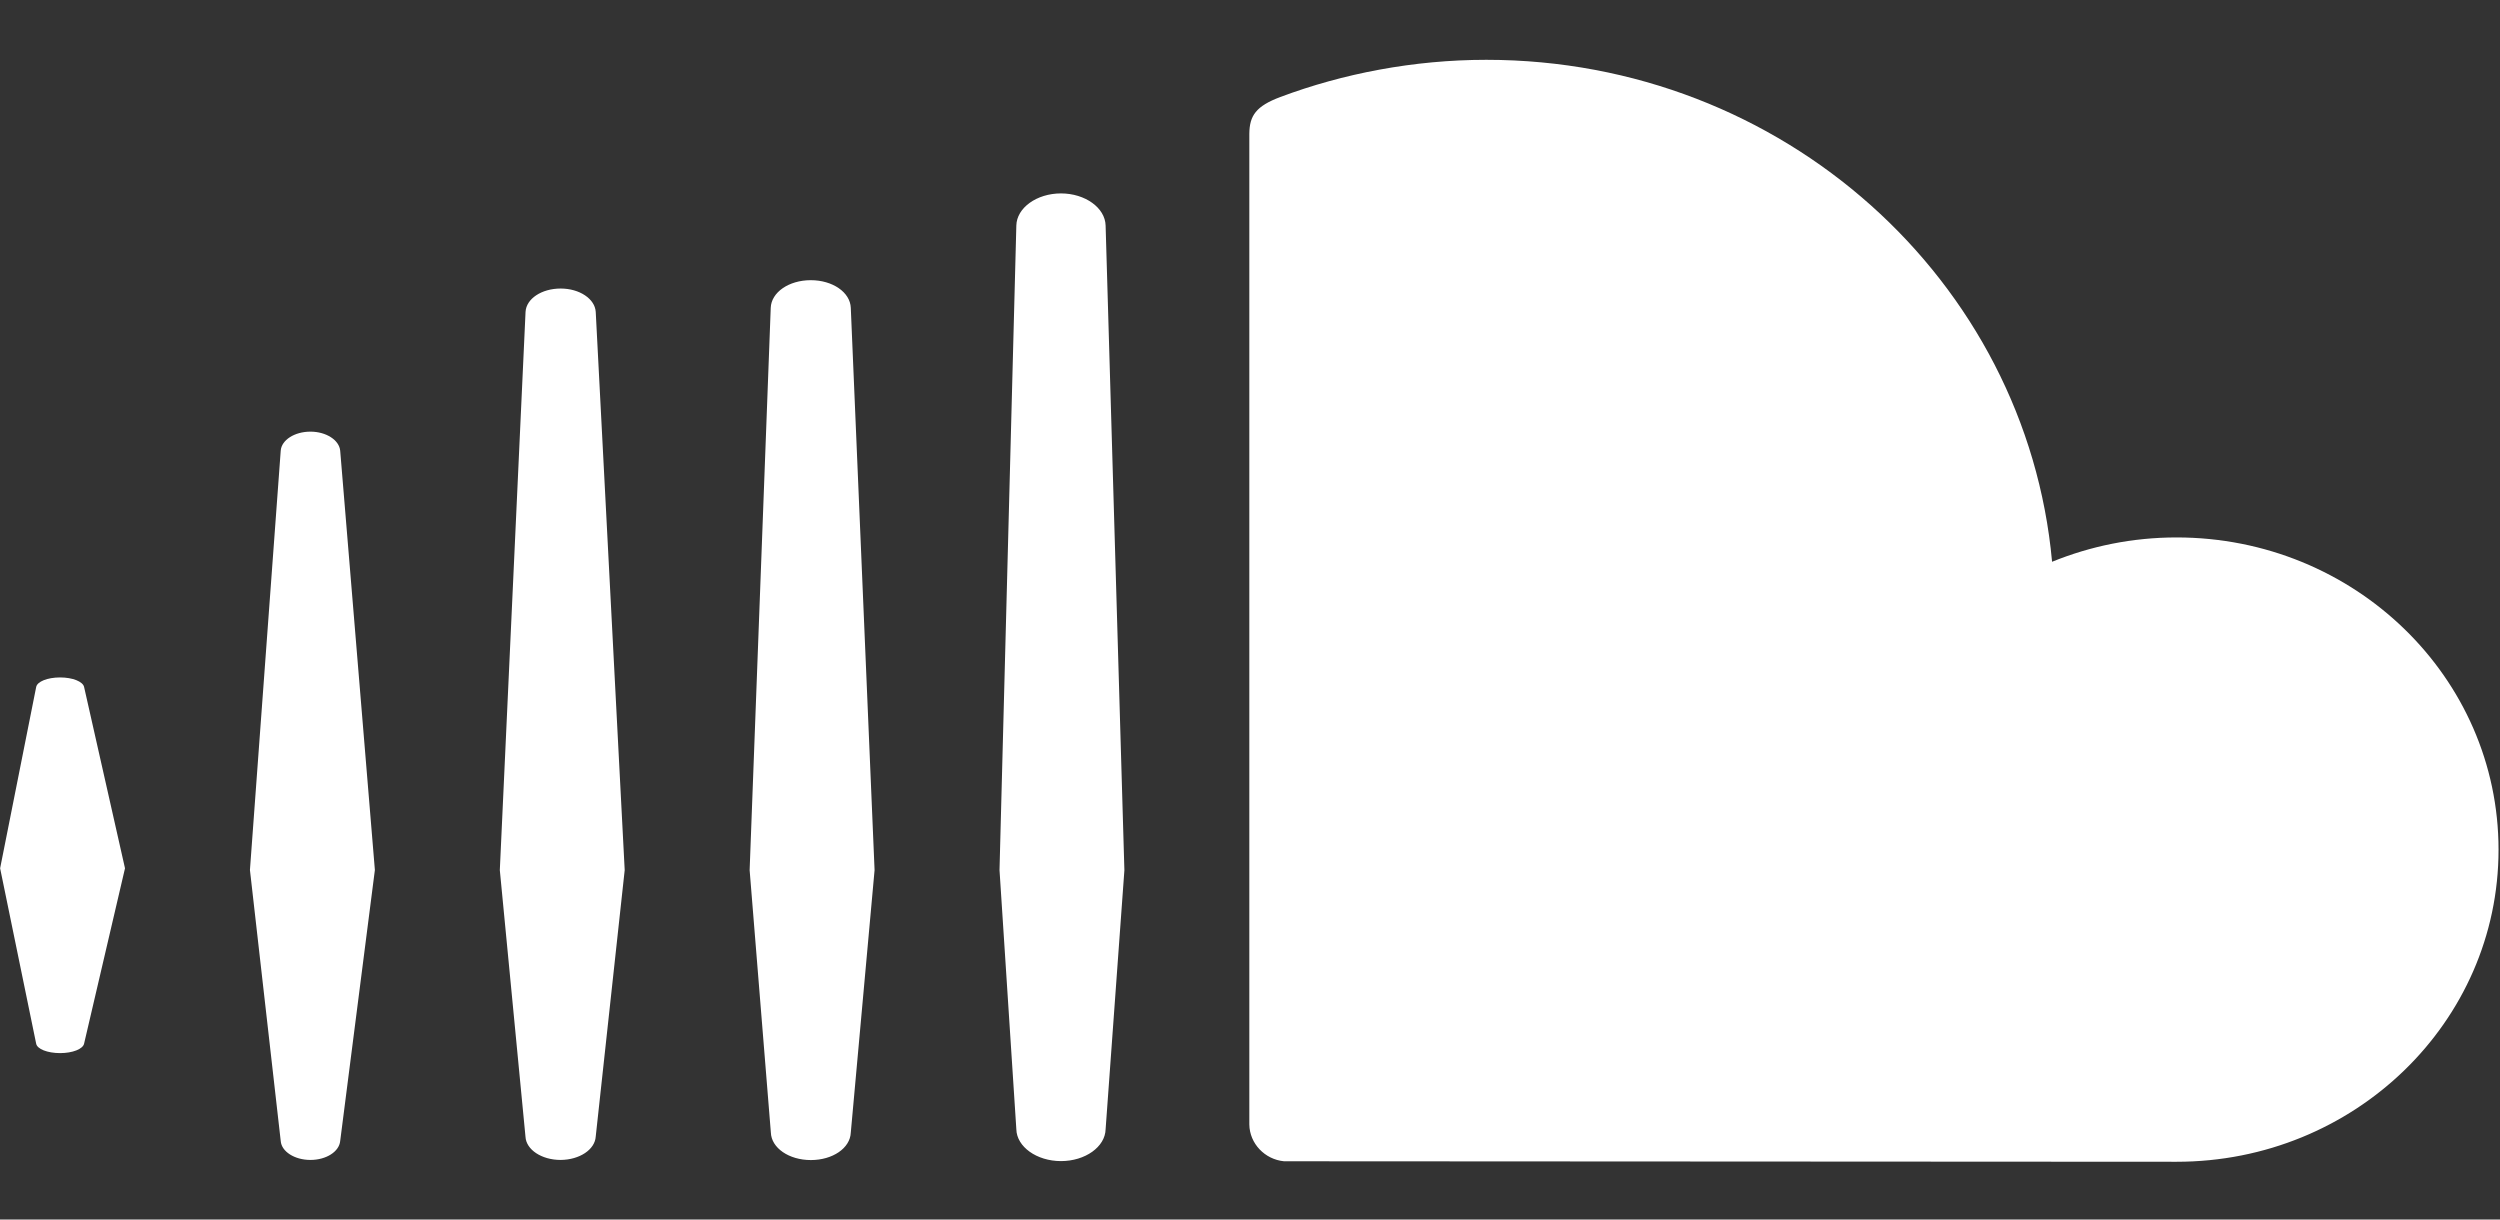 <?xml version="1.0" encoding="UTF-8"?> <svg xmlns="http://www.w3.org/2000/svg" xmlns:xlink="http://www.w3.org/1999/xlink" width="41px" height="20px" viewBox="0 0 41 20" version="1.1"><rect x="0" y="0" width="41" height="20" fill="#333333" stroke="none"/><!-- Generator: Sketch 63.1 (92452) - https://sketch.com --><title>Combined shape 458</title><desc>Created with Sketch.</desc><g id="Website" stroke="none" stroke-width="1" fill="none" fill-rule="evenodd"><g id="Home-(Desktop)" transform="translate(-555, -5521)" fill="#FFFFFF"><g id="Footer" transform="translate(0, 4648)"><g id="Social-Icons" transform="translate(79, 868)"><path d="M500.375,5.981 C505.243,5.981 509.234,9.6 509.654,14.213 C510.283,13.957 510.972,13.814 511.696,13.814 C514.613,13.814 516.976,16.106 516.976,18.935 C516.976,21.762 514.613,24.053 511.696,24.053 C511.608,24.053 498.945,24.046 497.247,24.045 L497.059,24.045 C496.743,24.015 496.493,23.754 496.489,23.441 L496.489,23.441 L496.489,7.194 C496.492,6.895 496.599,6.741 496.997,6.591 C498.022,6.207 499.184,5.981 500.375,5.981 Z M493.4,8.172 C493.797,8.172 494.125,8.409 494.132,8.699 L494.132,8.699 L494.44,19.272 L494.132,23.52 C494.125,23.809 493.797,24.042 493.4,24.042 C493.002,24.042 492.674,23.807 492.668,23.52 C492.668,23.52 492.392,19.276 492.392,19.269 L492.392,19.269 L492.668,8.699 C492.674,8.409 493.002,8.172 493.4,8.172 Z M489.297,9.595 C489.655,9.595 489.944,9.794 489.953,10.049 L489.953,10.049 L490.343,19.27 L489.953,23.574 C489.943,23.83 489.655,24.025 489.298,24.025 C488.938,24.025 488.65,23.826 488.642,23.573 L488.642,23.573 L488.294,19.27 L488.64,10.049 C488.649,9.794 488.937,9.595 489.297,9.595 Z M481.091,12.079 C481.349,12.079 481.562,12.217 481.579,12.39 L481.579,12.39 L482.148,19.268 L481.579,23.713 C481.562,23.888 481.349,24.023 481.091,24.023 C480.83,24.023 480.617,23.885 480.604,23.713 L480.604,23.713 L480.099,19.268 L480.604,12.39 C480.617,12.217 480.83,12.079 481.091,12.079 Z M485.195,9.732 C485.504,9.732 485.757,9.901 485.77,10.115 L485.77,10.115 L486.245,19.27 L485.77,23.639 C485.757,23.854 485.504,24.021 485.194,24.023 C484.882,24.023 484.629,23.854 484.618,23.643 L484.618,23.643 L484.197,19.27 L484.619,10.115 C484.63,9.9 484.882,9.732 485.195,9.732 Z M476.986,16.11 C477.191,16.11 477.36,16.178 477.379,16.266 L477.379,16.266 L478.05,19.24 L477.379,22.116 C477.36,22.204 477.191,22.271 476.986,22.271 C476.778,22.271 476.609,22.204 476.593,22.116 L476.593,22.116 L476.002,19.24 L476.593,16.268 C476.609,16.178 476.778,16.11 476.986,16.11 Z" id="Combined-shape-458"></path></g></g></g></g></svg> 